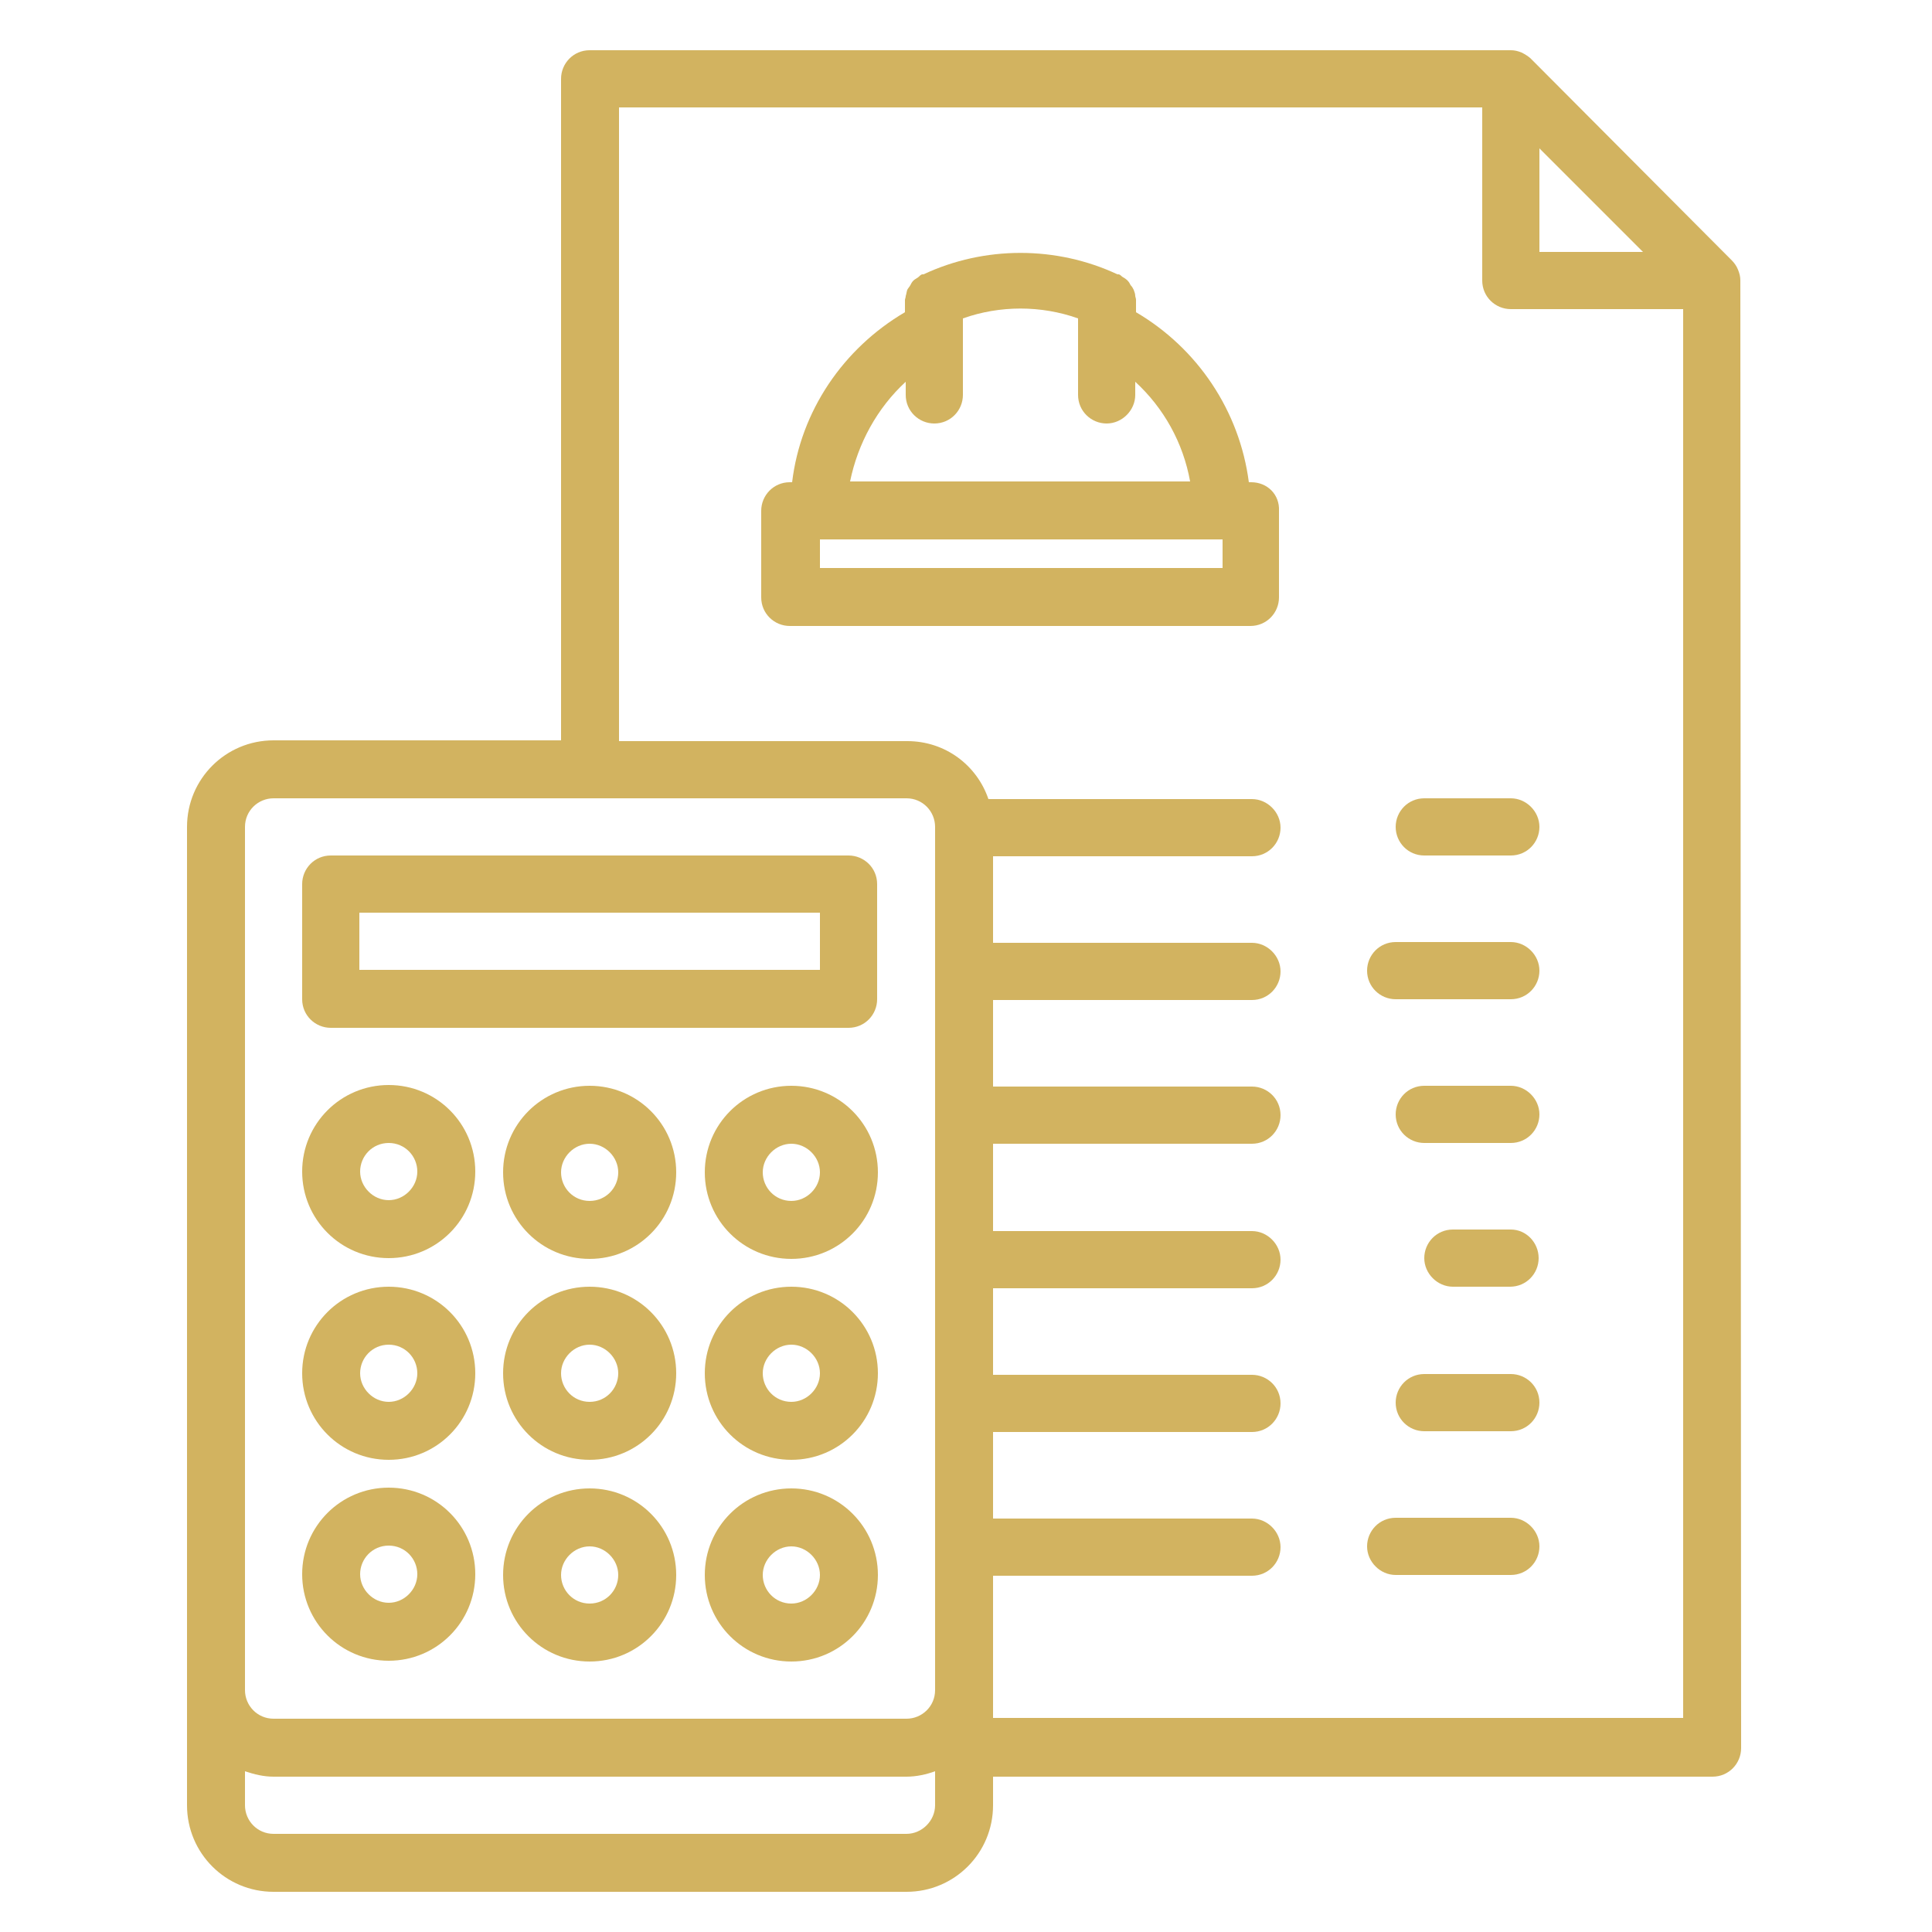 <?xml version="1.0" encoding="utf-8"?>
<!-- Generator: Adobe Illustrator 22.1.0, SVG Export Plug-In . SVG Version: 6.00 Build 0)  -->
<svg version="1.1" id="Слой_1" xmlns="http://www.w3.org/2000/svg" xmlns:xlink="http://www.w3.org/1999/xlink" x="0px" y="0px"
	 width="250px" height="250px" viewBox="0 0 250 250" style="enable-background:new 0 0 250 250;" xml:space="preserve">
<style type="text/css">
	.st0{fill:#D2B360;}
</style>
<path class="st0" d="M42.8,133h67c2.1,0,3.7-1.7,3.7-3.7v-14.9c0-2.1-1.7-3.7-3.7-3.7h-67c-2.1,0-3.7,1.7-3.7,3.7v14.9
	C39.1,131.4,40.8,133,42.8,133z M46.5,118.1h59.6v7.4H46.5V118.1z"/>
<path class="st0" d="M102.4,140.5c-6.2,0-11.2,5-11.2,11.2c0,6.2,5,11.2,11.2,11.2s11.2-5,11.2-11.2
	C113.6,145.5,108.6,140.5,102.4,140.5z M102.4,155.4c-2.1,0-3.7-1.7-3.7-3.7s1.7-3.7,3.7-3.7s3.7,1.7,3.7,3.7
	S104.4,155.4,102.4,155.4z"/>
<path class="st0" d="M76.3,140.5c-6.2,0-11.2,5-11.2,11.2c0,6.2,5,11.2,11.2,11.2c6.2,0,11.2-5,11.2-11.2
	C87.5,145.5,82.5,140.5,76.3,140.5z M76.3,155.4c-2.1,0-3.7-1.7-3.7-3.7s1.7-3.7,3.7-3.7s3.7,1.7,3.7,3.7S78.4,155.4,76.3,155.4z"/>
<path class="st0" d="M50.3,162.8c6.2,0,11.2-5,11.2-11.2c0-6.2-5-11.2-11.2-11.2s-11.2,5-11.2,11.2
	C39.1,157.8,44.1,162.8,50.3,162.8z M50.3,147.9c2.1,0,3.7,1.7,3.7,3.7s-1.7,3.7-3.7,3.7s-3.7-1.7-3.7-3.7S48.2,147.9,50.3,147.9z"
	/>
<path class="st0" d="M102.4,166.5c-6.2,0-11.2,5-11.2,11.2c0,6.2,5,11.2,11.2,11.2s11.2-5,11.2-11.2
	C113.6,171.5,108.6,166.5,102.4,166.5z M102.4,181.4c-2.1,0-3.7-1.7-3.7-3.7s1.7-3.7,3.7-3.7s3.7,1.7,3.7,3.7
	S104.4,181.4,102.4,181.4z"/>
<path class="st0" d="M76.3,166.5c-6.2,0-11.2,5-11.2,11.2c0,6.2,5,11.2,11.2,11.2c6.2,0,11.2-5,11.2-11.2
	C87.5,171.5,82.5,166.5,76.3,166.5z M76.3,181.4c-2.1,0-3.7-1.7-3.7-3.7s1.7-3.7,3.7-3.7s3.7,1.7,3.7,3.7S78.4,181.4,76.3,181.4z"/>
<path class="st0" d="M50.3,188.9c6.2,0,11.2-5,11.2-11.2c0-6.2-5-11.2-11.2-11.2s-11.2,5-11.2,11.2
	C39.1,183.9,44.1,188.9,50.3,188.9z M50.3,174c2.1,0,3.7,1.7,3.7,3.7s-1.7,3.7-3.7,3.7s-3.7-1.7-3.7-3.7S48.2,174,50.3,174z"/>
<path class="st0" d="M102.4,192.6c-6.2,0-11.2,5-11.2,11.2s5,11.2,11.2,11.2s11.2-5,11.2-11.2S108.6,192.6,102.4,192.6z
	 M102.4,207.5c-2.1,0-3.7-1.7-3.7-3.7s1.7-3.7,3.7-3.7s3.7,1.7,3.7,3.7S104.4,207.5,102.4,207.5z"/>
<path class="st0" d="M76.3,192.6c-6.2,0-11.2,5-11.2,11.2s5,11.2,11.2,11.2c6.2,0,11.2-5,11.2-11.2S82.5,192.6,76.3,192.6z
	 M76.3,207.5c-2.1,0-3.7-1.7-3.7-3.7s1.7-3.7,3.7-3.7s3.7,1.7,3.7,3.7S78.4,207.5,76.3,207.5z"/>
<path class="st0" d="M50.3,214.9c6.2,0,11.2-5,11.2-11.2s-5-11.2-11.2-11.2s-11.2,5-11.2,11.2S44.1,214.9,50.3,214.9z M50.3,200
	c2.1,0,3.7,1.7,3.7,3.7s-1.7,3.7-3.7,3.7s-3.7-1.7-3.7-3.7S48.2,200,50.3,200z"/>
<path class="st0" d="M161.9,62.4h-0.3c-1.2-9.2-6.6-17.3-14.6-22v-1.6c0-0.2-0.1-0.4-0.1-0.5c0-0.3-0.1-0.5-0.2-0.8
	c-0.1-0.2-0.2-0.4-0.4-0.6c-0.1-0.2-0.2-0.4-0.4-0.6c-0.2-0.2-0.5-0.4-0.7-0.5c-0.1-0.1-0.2-0.2-0.4-0.3c0,0-0.1,0-0.1,0
	c0,0-0.1,0-0.1,0c-7.9-3.7-17.2-3.7-25.1,0c0,0,0,0-0.1,0c0,0-0.1,0-0.1,0c-0.2,0.1-0.3,0.2-0.4,0.3c-0.2,0.2-0.5,0.3-0.7,0.5
	c-0.2,0.2-0.3,0.4-0.4,0.6c-0.1,0.2-0.3,0.4-0.4,0.6c-0.1,0.3-0.1,0.5-0.2,0.8c0,0.2-0.1,0.4-0.1,0.5v1.6c-8,4.7-13.5,12.8-14.6,22
	h-0.3c-2.1,0-3.7,1.7-3.7,3.7v11.2c0,2.1,1.7,3.7,3.7,3.7h59.6c2.1,0,3.7-1.7,3.7-3.7V66.1C165.6,64,164,62.4,161.9,62.4L161.9,62.4
	z M117.2,49.4v1.7c0,2.1,1.7,3.7,3.7,3.7c2.1,0,3.7-1.7,3.7-3.7v-9.9c4.8-1.7,10.1-1.7,14.9,0v9.9c0,2.1,1.7,3.7,3.7,3.7
	s3.7-1.7,3.7-3.7v-1.7c3.7,3.4,6.2,7.9,7.1,12.9h-44C111,57.4,113.5,52.8,117.2,49.4z M158.2,73.5h-52.1v-3.7h52.1V73.5z"/>
<path class="st0" d="M184.3,110.7h11.2c2.1,0,3.7-1.7,3.7-3.7s-1.7-3.7-3.7-3.7h-11.2c-2.1,0-3.7,1.7-3.7,3.7
	S182.2,110.7,184.3,110.7z"/>
<path class="st0" d="M195.5,121.9h-14.9c-2.1,0-3.7,1.7-3.7,3.7c0,2.1,1.7,3.7,3.7,3.7h14.9c2.1,0,3.7-1.7,3.7-3.7
	S197.5,121.9,195.5,121.9z"/>
<path class="st0" d="M195.5,140.5h-11.2c-2.1,0-3.7,1.7-3.7,3.7c0,2.1,1.7,3.7,3.7,3.7h11.2c2.1,0,3.7-1.7,3.7-3.7
	C199.2,142.2,197.5,140.5,195.5,140.5z"/>
<path class="st0" d="M195.5,159.1H188c-2.1,0-3.7,1.7-3.7,3.7s1.7,3.7,3.7,3.7h7.4c2.1,0,3.7-1.7,3.7-3.7S197.5,159.1,195.5,159.1z"
	/>
<path class="st0" d="M195.5,177.8h-11.2c-2.1,0-3.7,1.7-3.7,3.7c0,2.1,1.7,3.7,3.7,3.7h11.2c2.1,0,3.7-1.7,3.7-3.7
	C199.2,179.4,197.5,177.8,195.5,177.8z"/>
<path class="st0" d="M195.5,196.4h-14.9c-2.1,0-3.7,1.7-3.7,3.7s1.7,3.7,3.7,3.7h14.9c2.1,0,3.7-1.7,3.7-3.7
	S197.5,196.4,195.5,196.4z"/>
<path class="st0" d="M225.2,36.3c0-0.5-0.1-0.9-0.3-1.4c-0.2-0.5-0.5-0.9-0.8-1.2L198.1,7.6c-0.3-0.3-0.8-0.6-1.2-0.8
	c-0.5-0.2-0.9-0.3-1.4-0.3H76.3c-2.1,0-3.7,1.7-3.7,3.7v85.6H35.4c-6.2,0-11.2,5-11.2,11.2v14.9v96.8v14.9c0,6.2,5,11.2,11.2,11.2
	h81.9c6.2,0,11.2-5,11.2-11.2v-3.7h93.1c2.1,0,3.7-1.7,3.7-3.7L225.2,36.3C225.2,36.3,225.2,36.3,225.2,36.3L225.2,36.3
	C225.2,36.3,225.2,36.3,225.2,36.3L225.2,36.3z M199.2,19.2l13.4,13.4h-13.4V19.2z M31.7,107c0-2.1,1.7-3.7,3.7-3.7h81.9
	c2.1,0,3.7,1.7,3.7,3.7v14.9v96.8c0,2.1-1.7,3.7-3.7,3.7H35.4c-2.1,0-3.7-1.7-3.7-3.7v-96.8V107z M117.3,237.3H35.4
	c-2.1,0-3.7-1.7-3.7-3.7v-4.4c1.2,0.4,2.4,0.7,3.7,0.7h81.9c1.3,0,2.6-0.3,3.7-0.7v4.4C121,235.6,119.3,237.3,117.3,237.3z
	 M128.5,218.7v-14.8h33.5c2.1,0,3.7-1.7,3.7-3.7s-1.7-3.7-3.7-3.7h-33.5v-11.2h33.5c2.1,0,3.7-1.7,3.7-3.7c0-2.1-1.7-3.7-3.7-3.7
	h-33.5v-11.2h33.5c2.1,0,3.7-1.7,3.7-3.7s-1.7-3.7-3.7-3.7h-33.5V148h33.5c2.1,0,3.7-1.7,3.7-3.7c0-2.1-1.7-3.7-3.7-3.7h-33.5v-11.2
	h33.5c2.1,0,3.7-1.7,3.7-3.7s-1.7-3.7-3.7-3.7h-33.5v-0.1v-11.1h33.5c2.1,0,3.7-1.7,3.7-3.7s-1.7-3.7-3.7-3.7h-34.1
	c-1.5-4.4-5.6-7.5-10.5-7.5H80.1V13.9h111.7v22.4c0,2.1,1.7,3.7,3.7,3.7h22.3v182.3h-89.3L128.5,218.7z"/>
</svg>
